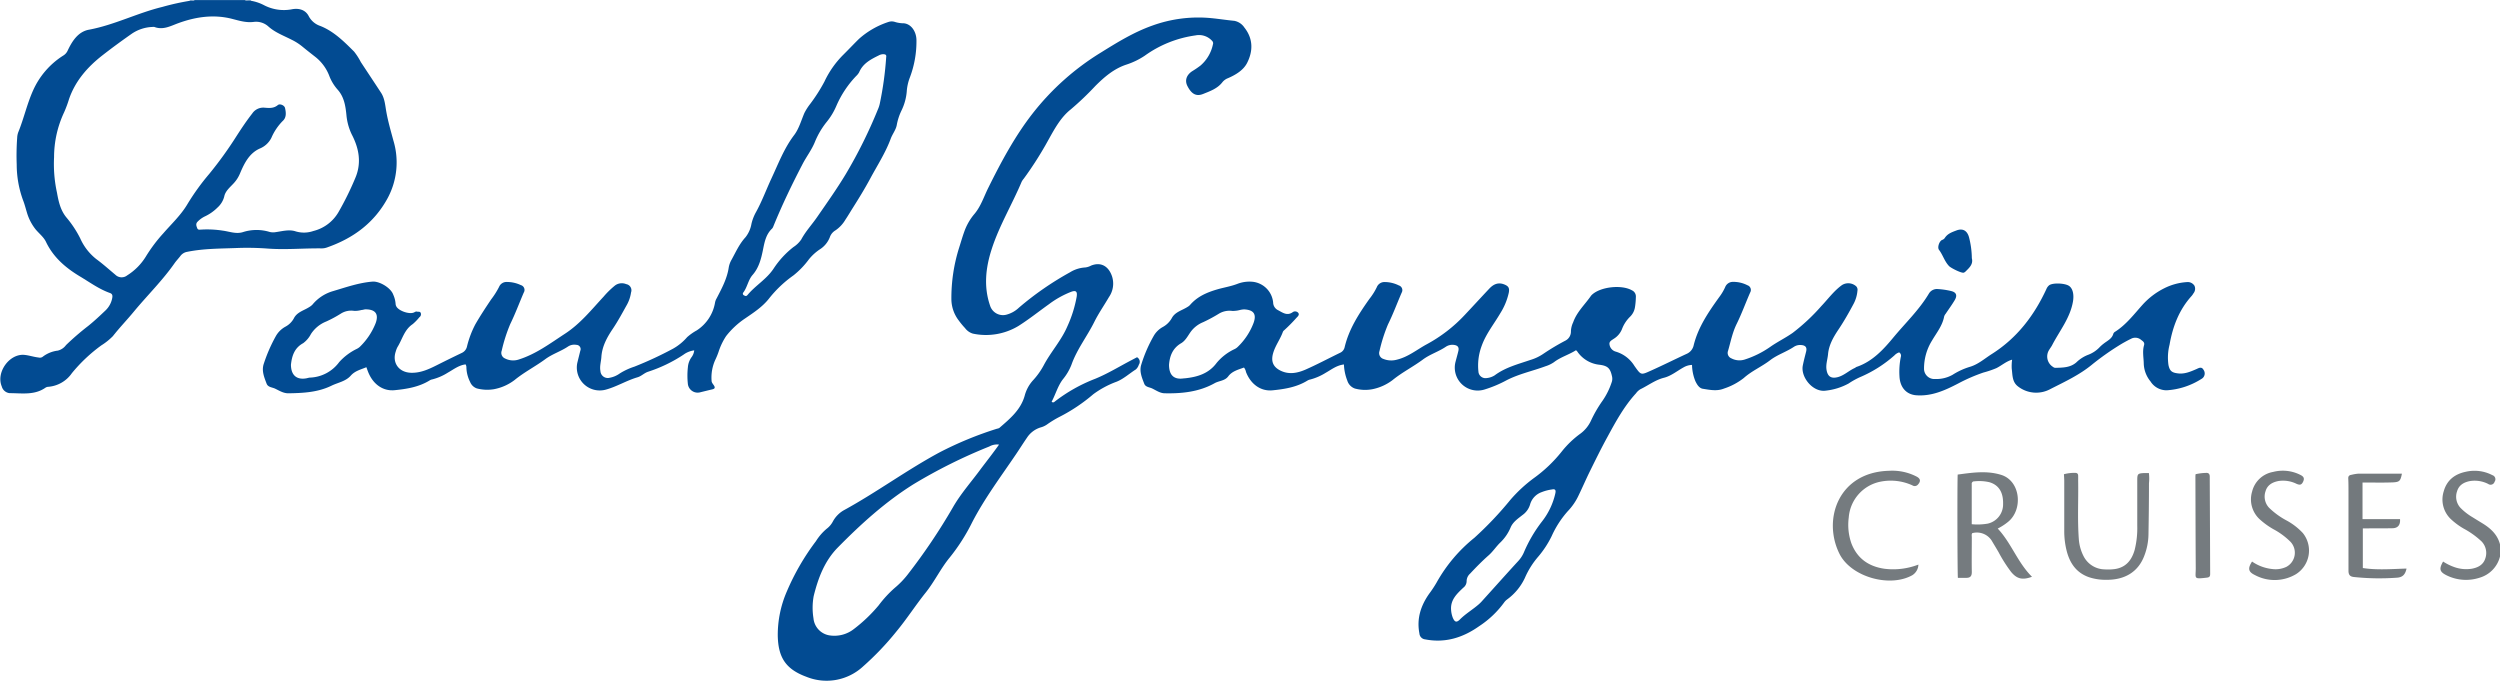 <svg id="Layer_1" data-name="Layer 1" xmlns="http://www.w3.org/2000/svg" viewBox="0 0 740.68 201.67"><defs><style>.cls-1{fill:#024b92;}.cls-2{fill:#757b7f;}.cls-3{fill:#618fbb;}.cls-4{fill:#6f98c1;}.cls-5{fill:#73797d;}</style></defs><title>Paul-Gauguin-Cruises-Logo</title><path class="cls-1" d="M173.89,222.91c-.78-2.88-1.61-5.74-2.13-8.68-.33-1.88-.46-3.85-1.52-5.51-2-3.06-4-6.06-6-9.1a19.05,19.05,0,0,0-2-3.12c-3-3-6-6-10-7.6a6,6,0,0,1-3.45-2.91c-.94-1.85-2.88-2.5-5.19-2a12.75,12.75,0,0,1-8.21-1.33,13,13,0,0,0-3.61-1.21,3.17,3.17,0,0,1-1.92-.24H115a2,2,0,0,1-1.45.23,73.54,73.54,0,0,0-8.17,1.82C98,185.06,91.19,188.6,83.67,190c-3.22.59-5,3.4-6.34,6.27A3.31,3.31,0,0,1,76,197.7,23.61,23.61,0,0,0,67.12,208c-1.8,4-2.73,8.32-4.39,12.38a5.37,5.37,0,0,0-.32,1.64,71.91,71.91,0,0,0-.14,7.9,30.86,30.86,0,0,0,1.86,10.55c.47,1.18.78,2.43,1.15,3.65a14.62,14.62,0,0,0,2.61,5.06c1,1.2,2.3,2.19,3,3.57,2.21,4.7,5.92,7.84,10.24,10.42,2.87,1.72,5.58,3.71,8.78,4.84.71.25.79.77.67,1.44a6.78,6.78,0,0,1-2,3.72c-1.68,1.6-3.37,3.19-5.17,4.63a77.88,77.88,0,0,0-6.53,5.64,4.27,4.27,0,0,1-2.44,1.64,9.11,9.11,0,0,0-4.56,1.89,1.46,1.46,0,0,1-1.14.15c-1.43-.16-2.81-.65-4.23-.78-4.45-.38-8.41,5.22-6.67,9.34a2.7,2.7,0,0,0,2.33,2c3.64,0,7.39.68,10.67-1.65a1.62,1.62,0,0,1,.79-.23,9.43,9.43,0,0,0,7-4.06,46.89,46.89,0,0,1,8.69-8.2,18.5,18.5,0,0,0,3.45-2.76c2-2.55,4.25-4.87,6.3-7.37,4-4.81,8.44-9.16,12-14.27.52-.73,1.17-1.4,1.72-2.13a3.15,3.15,0,0,1,2-1.2c4.93-1,9.93-.94,14.91-1.14a81.8,81.8,0,0,1,9,.18c5.31.39,10.63-.13,16-.06a4.63,4.63,0,0,0,1.63-.32c7.65-2.7,13.8-7.2,17.78-14.46A22.33,22.33,0,0,0,173.89,222.91Zm-11.36,11.16a88.53,88.53,0,0,1-4.94,10,11.92,11.92,0,0,1-7.43,5.57,8.52,8.52,0,0,1-5.24.11c-2-.67-4.12,0-6.17.26a4.15,4.15,0,0,1-1.53-.09,13.31,13.31,0,0,0-7.78,0c-2.09.73-4.1-.13-6.13-.39a29.81,29.81,0,0,0-6.33-.31c-.47,0-1,.19-1.23-.42s-.48-1.19,0-1.8a7.52,7.52,0,0,1,2.3-1.7,13.18,13.18,0,0,0,3.7-2.6,6.59,6.59,0,0,0,2-3.25c.31-1.64,1.71-2.75,2.81-3.95a9.72,9.72,0,0,0,1.86-2.9c1.27-3,2.73-6,5.89-7.4a6.63,6.63,0,0,0,3.41-3.16,16.31,16.31,0,0,1,3.36-5c1.13-1,1-2.48.69-3.83-.16-.8-1.54-1.4-2.15-.87-1.19,1-2.55.88-3.87.77a3.93,3.93,0,0,0-3.7,1.72c-1.65,2.11-3.13,4.32-4.58,6.57a114.3,114.3,0,0,1-8.12,11.28,69,69,0,0,0-6.5,9c-1.94,3.28-4.71,5.84-7.16,8.66a45.34,45.34,0,0,0-5.16,6.87,17.18,17.18,0,0,1-5.52,5.57,2.64,2.64,0,0,1-3.5-.17c-1.87-1.56-3.69-3.2-5.65-4.64a16.13,16.13,0,0,1-4.78-6.17A31.6,31.6,0,0,0,77,245.63c-1.75-2.11-2.33-4.71-2.79-7.3a39.91,39.91,0,0,1-.87-10.56,31.33,31.33,0,0,1,3-13.35,34.6,34.6,0,0,0,1.45-3.92c1.9-5.44,5.55-9.55,10-13,2.77-2.16,5.61-4.23,8.49-6.25a11.63,11.63,0,0,1,6.4-2.07,1.08,1.08,0,0,1,.36,0c2.59,1,4.82-.28,7.12-1.12,5.19-1.89,10.51-2.66,15.93-1.27,2.13.55,4.16,1.19,6.43.9a5.41,5.41,0,0,1,4.26,1.31c2.07,1.87,4.63,2.77,7,4a16.14,16.14,0,0,1,3.12,2c1.22,1,2.49,2,3.77,3a13.06,13.06,0,0,1,4.26,5.82,13.41,13.41,0,0,0,2.43,3.95c1.89,2.11,2.32,4.76,2.59,7.44a16.77,16.77,0,0,0,1.58,5.81C163.65,225.09,164.55,229.45,162.53,234.07Z" transform="translate(-57.32 -181.2)"/><path class="cls-2" d="M798,342.48v3.6a8.75,8.75,0,0,1-6.11,6.3,12.94,12.94,0,0,1-9.68-.71c-2.13-1.05-2.32-1.91-1.07-4.1a15.45,15.45,0,0,0,3.49,1.7,10.51,10.51,0,0,0,5,.43c1.85-.34,3.39-1.14,4-3a4.92,4.92,0,0,0-1.12-5.12,24.91,24.91,0,0,0-5.25-3.76,20.7,20.7,0,0,1-3.58-2.6,8,8,0,0,1-2.36-8.42c.9-3.3,3.24-5.13,6.51-5.82a11.47,11.47,0,0,1,7.92,1,1.26,1.26,0,0,1,.65,1.94,1.23,1.23,0,0,1-1.9.66,8.81,8.81,0,0,0-5.47-.84c-1.75.36-3.19,1.16-3.74,3a4.84,4.84,0,0,0,1,4.92,17.3,17.3,0,0,0,3.59,2.79c.95.6,1.91,1.18,2.86,1.76C795.15,337.68,797.24,339.52,798,342.48Z" transform="translate(-57.32 -181.2)"/><path class="cls-3" d="M131.71,181.36s0,0,0,.08a3.17,3.17,0,0,1-1.92-.24h1.92A.49.49,0,0,0,131.71,181.36Z" transform="translate(-57.32 -181.2)"/><path class="cls-4" d="M115,181.2a2,2,0,0,1-1.45.23c0-.08,0-.15,0-.23Z" transform="translate(-57.32 -181.2)"/><path class="cls-1" d="M710.18,290.79c-.56-1-1.28-.63-2-.29-1.8.78-3.59,1.59-5.64,1.32-1.77-.23-2.38-.7-2.76-2.45a15.44,15.44,0,0,1,.32-6.05c.94-5.38,2.81-10.31,6.52-14.42a4.76,4.76,0,0,0,.55-.78,2.15,2.15,0,0,0,.31-2.26,2.35,2.35,0,0,0-2.27-1.08,17.38,17.38,0,0,0-6.75,1.86,21.71,21.71,0,0,0-6.27,4.75c-2.57,2.84-4.88,5.95-8.17,8.06a1.27,1.27,0,0,0-.57.6c-.4,1.51-1.74,2.08-2.82,2.92a11.47,11.47,0,0,0-1.16,1,9.06,9.06,0,0,1-3.44,2.33,10.29,10.29,0,0,0-3.51,2.23c-1.81,1.62-4.09,1.59-6.32,1.65a1.27,1.27,0,0,1-.65-.29,3.62,3.62,0,0,1-1.11-5.05c.28-.48.64-.92.89-1.42,2.19-4.22,5.31-8,6.15-12.87.32-1.84.06-3.77-1.13-4.62s-4.78-1-5.88-.24a2.71,2.71,0,0,0-.85,1.13c-3.64,7.89-8.74,14.55-16.16,19.25-2.11,1.33-4,3.05-6.45,3.79a20.65,20.65,0,0,0-5.19,2.38,9.84,9.84,0,0,1-5.18,1.25,3.07,3.07,0,0,1-3.28-2.82,15.68,15.68,0,0,1,2.38-8.6c1.35-2.3,3.07-4.38,3.58-7.11a2.49,2.49,0,0,1,.46-.82c.89-1.33,1.83-2.61,2.66-4s.51-2.32-1-2.7a22.71,22.71,0,0,0-4-.6,2.77,2.77,0,0,0-2.64,1.34c-2.84,4.77-6.86,8.61-10.37,12.82-3,3.63-6.29,7.3-11.08,8.91-.18.06-.32.23-.5.31-1.82.81-3.27,2.33-5.28,2.77-1.77.38-2.71-.28-3.06-2s.27-3.25.41-4.87c.25-2.78,1.66-5.17,3.16-7.4,1.64-2.46,3.08-5,4.46-7.6a10.11,10.11,0,0,0,1.09-3.78,1.47,1.47,0,0,0-.38-1.32,3.51,3.51,0,0,0-4.19-.37c-2.4,1.72-4.11,4.11-6.12,6.22a58.94,58.94,0,0,1-8.47,7.93c-2.16,1.52-4.55,2.67-6.68,4.17a28,28,0,0,1-7.56,3.75,5.11,5.11,0,0,1-3.95-.35,1.73,1.73,0,0,1-1-2.19c.79-2.68,1.28-5.4,2.56-8,1.48-3,2.65-6.22,4-9.31a1.47,1.47,0,0,0-.81-2.16,9.08,9.08,0,0,0-4.27-1,2.45,2.45,0,0,0-2.33,1.58,15.39,15.39,0,0,1-1.8,3c-3.14,4.38-6.19,8.83-7.51,14.16a3.6,3.6,0,0,1-2.17,2.62c-3.47,1.61-6.9,3.32-10.39,4.89-3.13,1.41-3,1.46-5-1.34a9.7,9.7,0,0,0-5.56-4.25,2.53,2.53,0,0,1-1.82-2.06c-.2-.94.62-1.29,1.23-1.72a6,6,0,0,0,2.44-2.84A10.17,10.17,0,0,1,540.3,275a5,5,0,0,0,1.4-2.69,21.52,21.52,0,0,0,.28-3.1,2,2,0,0,0-1.17-2c-3-1.72-9.16-1.08-11.75,1.24a2.82,2.82,0,0,0-.41.44c-1.79,2.57-4.16,4.73-5.24,7.79a6.86,6.86,0,0,0-.67,2.63,3,3,0,0,1-1.66,2.82A68.12,68.12,0,0,0,514.6,286a13.72,13.72,0,0,1-3.86,1.84c-3.65,1.25-7.43,2.2-10.6,4.57a5.35,5.35,0,0,1-2.36.8,2.1,2.1,0,0,1-2.41-1.64,16.66,16.66,0,0,1,.92-7.87c1.27-3.59,3.72-6.57,5.61-9.83a19,19,0,0,0,2.43-5.93c.27-1.46-.09-2-1.49-2.53-1.76-.63-3.11.06-4.28,1.3-2.47,2.62-4.89,5.27-7.36,7.89a43.92,43.92,0,0,1-11.14,8.58c-2.93,1.58-5.52,3.77-8.88,4.58a6.22,6.22,0,0,1-4-.22,1.8,1.8,0,0,1-1.16-2.31,46.86,46.86,0,0,1,2.52-7.91c1.49-3,2.7-6.28,4.06-9.42a1.47,1.47,0,0,0-.85-2.14,9.48,9.48,0,0,0-4.16-1,2.44,2.44,0,0,0-2.37,1.54,18.51,18.51,0,0,1-2.16,3.43c-3.15,4.43-6.11,9-7.37,14.38a2.38,2.38,0,0,1-1.42,1.65c-3.37,1.64-6.69,3.41-10.11,4.92-2.28,1-4.74,1.55-7.2.45s-3.17-2.85-2.43-5.35c.65-2.23,2.11-4.1,2.88-6.28a1.29,1.29,0,0,1,.38-.46,48.5,48.5,0,0,0,3.7-3.75c.43-.41.87-.89.45-1.42a1.23,1.23,0,0,0-1.54-.24c-1.68,1.26-3,.23-4.39-.51a2.59,2.59,0,0,1-1.49-2.25,6.83,6.83,0,0,0-6-6.18,9.91,9.91,0,0,0-4.59.61c-2,.77-4.05,1.07-6.05,1.66-3.12.92-5.87,2.14-8,4.61a3.55,3.55,0,0,1-.84.63c-1.59,1-3.6,1.43-4.57,3.29a6.78,6.78,0,0,1-2.59,2.56,7,7,0,0,0-2.67,2.54,41.64,41.64,0,0,0-3.83,8.86c-.5,1.91.28,3.7.95,5.45.39,1,1.56,1,2.38,1.41,1.18.57,2.32,1.39,3.66,1.41,5.16.11,10.23-.42,14.83-3,1.3-.72,3-.67,4-2,1.17-1.58,3-2,4.68-2.63a3.16,3.16,0,0,1,.6,1.34c1.45,3.7,4.45,5.75,7.86,5.41,3.61-.36,7.2-.94,10.38-2.91a2.61,2.61,0,0,1,.78-.29,16.54,16.54,0,0,0,4.6-2c1.68-.95,3.24-2.21,5.39-2.46a14.65,14.65,0,0,0,1,4.79,3.61,3.61,0,0,0,2.24,2.34,11.59,11.59,0,0,0,5.1.22,14.64,14.64,0,0,0,6.07-2.72c2.82-2.3,6.07-3.93,9-6.1,2.1-1.56,4.64-2.32,6.79-3.78a3.49,3.49,0,0,1,2.42-.54c1.12.15,1.54.72,1.28,1.81s-.55,2.08-.82,3.13a6.79,6.79,0,0,0,8.51,8.29,35.74,35.74,0,0,0,6.48-2.7c3.68-1.93,7.78-2.77,11.65-4.21a9.37,9.37,0,0,0,2.47-1.18c2-1.55,4.47-2.23,6.56-3.57a3,3,0,0,1,.34.31,9.08,9.08,0,0,0,6.66,4c2.47.32,3.17,1.09,3.69,3.5a3.11,3.11,0,0,1-.14,1.76,21.2,21.2,0,0,1-2.65,5.35,37.37,37.37,0,0,0-3.48,6,10,10,0,0,1-3.07,3.77,28,28,0,0,0-5.53,5.28,41.56,41.56,0,0,1-8.41,8,42.44,42.44,0,0,0-6.84,6.35,103.2,103.2,0,0,1-10.68,11.26,45.37,45.37,0,0,0-11.16,13.2,32.55,32.55,0,0,1-2.24,3.39c-2.48,3.54-3.72,7.36-2.88,11.72a1.9,1.9,0,0,0,1.72,1.78c5.95,1.15,11.2-.52,16-3.92a28.35,28.35,0,0,0,7.49-7.16,4.25,4.25,0,0,1,.87-.82,16.54,16.54,0,0,0,5.17-6.31,24.48,24.48,0,0,1,4-6.35,29.1,29.1,0,0,0,3.92-6,28.92,28.92,0,0,1,4.79-7.42A17.27,17.27,0,0,0,525,328c1.18-2.44,2.25-4.93,3.45-7.35,1.66-3.37,3.32-6.74,5.11-10,2.46-4.52,4.92-9.06,8.44-12.9a4.46,4.46,0,0,1,1.3-1.22c2.35-1.13,4.42-2.76,7-3.41,2.13-.53,3.86-2,5.8-3.07a5.22,5.22,0,0,1,2.52-.73,13.28,13.28,0,0,0,1,4.82c.48,1,1.12,2.06,2.18,2.24,2.07.33,4.21.78,6.26-.05a19.1,19.1,0,0,0,5.89-3.13c2.35-2.11,5.3-3.35,7.8-5.27,2.16-1.66,4.82-2.47,7.09-4a3.39,3.39,0,0,1,2.18-.5c1.25.11,1.7.72,1.41,1.91-.35,1.4-.72,2.78-1,4.2-.64,3.47,3.07,8,6.88,7.39a18.35,18.35,0,0,0,6.69-2.1,23.05,23.05,0,0,1,3.32-1.86,37.25,37.25,0,0,0,10.28-6.49,3.27,3.27,0,0,1,1.38-.88,1.13,1.13,0,0,1,.5,1.35,21.94,21.94,0,0,0-.4,5.72c.14,3.27,2,5.42,5,5.64,4.59.34,8.58-1.5,12.49-3.54a50.89,50.89,0,0,1,7.39-3.2,28.8,28.8,0,0,0,3.83-1.3c1.55-.77,2.88-2,4.66-2.51a14.21,14.21,0,0,0-.11,2.66c.25,1.86.09,3.9,1.82,5.24a8.77,8.77,0,0,0,9.64.8c4.23-2.15,8.62-4.18,12.34-7.25a78.49,78.49,0,0,1,7.7-5.49,40.64,40.64,0,0,1,3.87-2.16,2.64,2.64,0,0,1,2.93.31c.54.42,1.15.75.9,1.61-.54,1.85-.1,3.72-.08,5.59a8.74,8.74,0,0,0,2,5.14,5.59,5.59,0,0,0,4.85,2.62,21.64,21.64,0,0,0,10.24-3.37A1.84,1.84,0,0,0,710.18,290.79Zm-281.43-14A19.3,19.3,0,0,1,424,284a3.42,3.42,0,0,1-.87.61,15.33,15.33,0,0,0-5.34,4.09c-2.34,3.18-5.69,4.19-9.37,4.58l-.23,0c-3,.51-4.51-.85-4.52-4,.2-2.59,1.05-4.9,3.57-6.38,1.3-.76,2-2.19,2.83-3.36a8.59,8.59,0,0,1,3.71-2.89,44.93,44.93,0,0,0,4.63-2.49,6.08,6.08,0,0,1,4-.84,8.27,8.27,0,0,0,2.24-.27,6.69,6.69,0,0,1,1.3-.19C428.3,273,429.76,273.89,428.75,276.78Zm89.36,50.64a20.91,20.91,0,0,1-3.93,8.26,41.27,41.27,0,0,0-5.41,9.25,9.11,9.11,0,0,1-1.71,2.56c-3.54,3.85-7,7.75-10.53,11.64a11.32,11.32,0,0,1-1.09,1.1c-1.8,1.57-3.89,2.78-5.59,4.49-1,1-1.55.79-2.11-.52a8,8,0,0,1-.51-2.42c-.17-2.93,1.75-4.69,3.61-6.46a2.46,2.46,0,0,0,1-1.92,3,3,0,0,1,1-2.23c1.77-1.89,3.58-3.74,5.53-5.46,1.28-1.13,2.23-2.62,3.46-3.8a13.28,13.28,0,0,0,3.06-4.49c.7-1.62,2.2-2.61,3.54-3.67a5.86,5.86,0,0,0,2.2-3.06,5.44,5.44,0,0,1,3.46-3.7,12.61,12.61,0,0,1,3-.78C518.1,326,518.35,326.39,518.11,327.42Z" transform="translate(-57.32 -181.2)"/><path class="cls-1" d="M426,189.37a4.59,4.59,0,0,0-3-2c-2.3-.22-4.58-.58-6.85-.8a39.92,39.92,0,0,0-17.45,2.22c-5.46,1.94-10.35,4.95-15.25,8a76.07,76.07,0,0,0-20.17,18c-5.26,6.74-9.31,14.3-13.13,22-1.33,2.66-2.22,5.57-4.21,7.89a16.66,16.66,0,0,0-2.94,5.18c-.56,1.54-1,3.1-1.5,4.67A49.59,49.59,0,0,0,339.19,270a10.51,10.51,0,0,0,2.21,6.19,23.05,23.05,0,0,0,1.84,2.22,4.5,4.5,0,0,0,2.31,1.63A18.65,18.65,0,0,0,359,277.81c3.17-2,6.05-4.31,9.08-6.47a27.63,27.63,0,0,1,6.56-3.67c1.45-.54,1.91-.13,1.67,1.44a36.41,36.41,0,0,1-2.75,8.76c-1.77,4.17-4.89,7.54-7,11.53a21.65,21.65,0,0,1-3.27,4.57,10.87,10.87,0,0,0-2.39,4.49c-1.19,4.21-4.4,6.83-7.51,9.53a2,2,0,0,1-.67.22,105.36,105.36,0,0,0-17,7c-9.77,5.25-18.73,11.89-28.48,17.21a8.46,8.46,0,0,0-3.2,3.35,6.47,6.47,0,0,1-1.78,2.07,15.6,15.6,0,0,0-3.19,3.68,70.35,70.35,0,0,0-8.62,14.88,32.36,32.36,0,0,0-2.7,13.15c.13,6.45,2.37,9.91,8.47,12.16A15.92,15.92,0,0,0,313,378.67a84.16,84.16,0,0,0,9.92-10.4c3.06-3.69,5.65-7.75,8.65-11.49,2.66-3.32,4.47-7.21,7.17-10.46a56.65,56.65,0,0,0,6.6-10.36c3.67-7.1,8.48-13.51,12.95-20.12,1.12-1.65,2.18-3.35,3.32-5a7.41,7.41,0,0,1,4-3,6.1,6.1,0,0,0,1.84-.83,30.57,30.57,0,0,1,3.78-2.31A50.72,50.72,0,0,0,381.23,298a27.57,27.57,0,0,1,6.93-3.72c2.1-.85,3.77-2.43,5.67-3.62a3.07,3.07,0,0,0,.89-1.4,1.53,1.53,0,0,0-.53-2.22l-1.43.75c-3.67,1.91-7.22,4.11-11,5.65a47.19,47.19,0,0,0-12,6.78.59.59,0,0,1-.87,0c1.17-2.17,1.81-4.65,3.33-6.64a15.68,15.68,0,0,0,2.54-4.31c1.62-4.59,4.66-8.43,6.8-12.75,1.25-2.52,2.89-4.85,4.31-7.3a7,7,0,0,0,.92-6.13c-1-3-3.28-4.38-6.22-3.2a4.78,4.78,0,0,1-1.7.55,9.55,9.55,0,0,0-4.53,1.43,90.58,90.58,0,0,0-15.14,10.48,8.48,8.48,0,0,1-3.82,2.11,4,4,0,0,1-4.73-2.71c-1.94-5.64-1.29-11.25.47-16.71,2.23-6.95,6.05-13.25,8.89-20a4.69,4.69,0,0,1,.61-.89,103.89,103.89,0,0,0,7.37-11.61c1.82-3.25,3.61-6.58,6.57-8.93a86.84,86.84,0,0,0,7.28-6.94c2.69-2.69,5.55-5.15,9.29-6.36a21.91,21.91,0,0,0,5.37-2.62,33.58,33.58,0,0,1,15-6,5.23,5.23,0,0,1,5,1.69,1,1,0,0,1,.17,1,11.27,11.27,0,0,1-3.71,6.27,29.18,29.18,0,0,1-2.48,1.68c-1.68,1.14-2.17,2.74-1.38,4.32,1.2,2.39,2.62,3.21,4.66,2.39s4.28-1.59,5.74-3.51a3.89,3.89,0,0,1,1.64-1.17c2.3-1,4.56-2.35,5.67-4.53C428.59,196.32,428.61,192.65,426,189.37ZM348,320c-2.79,3.84-6,7.38-8.37,11.53a176.26,176.26,0,0,1-13.44,19.95,25.43,25.43,0,0,1-3.75,3.87,34.1,34.1,0,0,0-4.79,5.19,45.12,45.12,0,0,1-7.32,7,9.35,9.35,0,0,1-7,1.94,5.65,5.65,0,0,1-5-5.1,19.31,19.31,0,0,1,.06-6.57c1.31-5.3,3.21-10.4,7.15-14.4,6.89-7,14.15-13.58,22.5-18.79a155.36,155.36,0,0,1,22.37-11.13,4.71,4.71,0,0,1,2.9-.57C351.54,315.42,349.74,317.7,348,320Z" transform="translate(-57.32 -181.2)"/><path class="cls-1" d="M324.63,188.09a8.75,8.75,0,0,1-2.23-.41,3,3,0,0,0-1.77,0,24.52,24.52,0,0,0-8.86,5.08c-1.54,1.52-3,3.07-4.55,4.61a27.93,27.93,0,0,0-5.64,8,49.31,49.31,0,0,1-4.23,6.63,16.47,16.47,0,0,0-1.72,2.7c-.94,2.2-1.6,4.63-3,6.49-3,3.93-4.7,8.49-6.75,12.87-1.55,3.32-2.81,6.79-4.59,10a13.41,13.41,0,0,0-1.33,3.43,8.81,8.81,0,0,1-1.77,4c-1.84,2-2.87,4.39-4.14,6.68a7,7,0,0,0-.82,2.24c-.49,3.35-2.08,6.26-3.6,9.2a3.84,3.84,0,0,0-.46,1.22,12.25,12.25,0,0,1-5.43,8.26,15.63,15.63,0,0,0-2.84,2,15.68,15.68,0,0,1-4.15,3.4,107.7,107.7,0,0,1-11.48,5.34,19.52,19.52,0,0,0-4.31,2,7.4,7.4,0,0,1-3.05,1.3,2.18,2.18,0,0,1-2.7-2c-.27-1.43.19-2.77.28-4.15.2-3.18,1.7-5.88,3.42-8.42,1.56-2.32,2.86-4.77,4.22-7.2a10.66,10.66,0,0,0,1.15-3.51,1.85,1.85,0,0,0-1.44-2.47,3.37,3.37,0,0,0-3.29.39,25.72,25.72,0,0,0-3.42,3.34c-3.58,3.86-6.88,8-11.37,10.93s-8.67,6.08-13.8,7.69a5.27,5.27,0,0,1-4-.32,1.8,1.8,0,0,1-1-2.3,47.42,47.42,0,0,1,2.53-7.9c1.47-3,2.67-6.21,4-9.32a1.48,1.48,0,0,0-.86-2.22,9.62,9.62,0,0,0-4.16-.93,2.37,2.37,0,0,0-2.29,1.46,23.7,23.7,0,0,1-2.36,3.73c-1.62,2.41-3.22,4.84-4.67,7.36a28.46,28.46,0,0,0-2.48,6.59,2.72,2.72,0,0,1-1.51,1.87q-3.72,1.78-7.41,3.64c-2.43,1.22-4.87,2.35-7.71,2.25-3.54-.13-5.59-2.94-4.48-6.27a6.77,6.77,0,0,1,.52-1.34c1.44-2.29,2-5.13,4.5-6.79a14.91,14.91,0,0,0,2-2.06A1.06,1.06,0,0,0,182,274c-.19-.61-.71-.36-1.09-.47s-.6.08-.89.22c-1.34.68-4.61-.43-5.29-1.79a1.71,1.71,0,0,1-.2-.68,8,8,0,0,0-.7-2.77c-.69-2-4-4-6.09-3.88-4.06.32-7.88,1.67-11.75,2.82a12.32,12.32,0,0,0-6.1,4,4.58,4.58,0,0,1-1,.76c-1.56,1-3.6,1.45-4.53,3.35a6.1,6.1,0,0,1-2.43,2.4,7.27,7.27,0,0,0-2.82,2.71,46,46,0,0,0-3.71,8.52c-.57,2,.22,3.86.91,5.68.41,1.07,1.62,1.06,2.48,1.46,1.28.61,2.52,1.42,4,1.39,4.37-.06,8.74-.29,12.74-2.25,1.93-.94,4.23-1.28,5.73-3,1.26-1.41,2.94-1.77,4.61-2.48.2.53.35,1,.52,1.41,1.48,3.72,4.47,5.75,7.87,5.4,3.61-.36,7.2-.94,10.38-2.91a2.19,2.19,0,0,1,.77-.29,16,16,0,0,0,4.6-2c1.69-.95,3.25-2.2,5.25-2.44a1.65,1.65,0,0,1,.24.95,10.15,10.15,0,0,0,1.1,4.25,3.34,3.34,0,0,0,2,1.92,12.16,12.16,0,0,0,5,.24,14.42,14.42,0,0,0,6.19-2.74c2.84-2.32,6.13-4,9.07-6.16,2.09-1.55,4.63-2.32,6.79-3.78a3.37,3.37,0,0,1,2.42-.47,1.27,1.27,0,0,1,1.17,1.78c-.29,1.2-.6,2.4-.89,3.6a6.79,6.79,0,0,0,8.45,7.89c3.29-.9,6.18-2.72,9.43-3.67,1.08-.31,1.95-1.24,3.06-1.62a43,43,0,0,0,10.52-5.06A6.86,6.86,0,0,1,263,285a4.13,4.13,0,0,1-.81,2.05,5.77,5.77,0,0,0-1.06,2.88,22.65,22.65,0,0,0,0,5.14,2.92,2.92,0,0,0,3.42,2.41c1.28-.31,2.55-.63,3.83-.93.66-.16.89-.45.49-1.1-.29-.47-.73-.88-.73-1.48a12.63,12.63,0,0,1,1.11-6.18,22,22,0,0,0,.95-2.31,19,19,0,0,1,2.25-4.71,24.27,24.27,0,0,1,5.47-5.12c2.6-1.77,5.3-3.52,7.24-6a34.84,34.84,0,0,1,7.24-6.86A25,25,0,0,0,297,258a14.65,14.65,0,0,1,3.18-2.9,7.41,7.41,0,0,0,3-3.63,3.78,3.78,0,0,1,1.63-2,9.76,9.76,0,0,0,3-3.22c.76-1.12,1.44-2.3,2.17-3.45,1.79-2.83,3.55-5.7,5.13-8.63,2.1-3.92,4.56-7.69,6.11-11.89.52-1.39,1.51-2.59,1.78-4a16.65,16.65,0,0,1,1.39-4.3,15.82,15.82,0,0,0,1.57-5.61,14.23,14.23,0,0,1,.88-4.09,30.17,30.17,0,0,0,2-11.2C328.81,190.46,327.14,188,324.63,188.09Zm-156,88.81a19.92,19.92,0,0,1-4.74,7.09,4.05,4.05,0,0,1-1,.64,16.86,16.86,0,0,0-5.08,3.86,11.25,11.25,0,0,1-8.58,4.58c-.39,0-.78.15-1.17.22-2.87.5-4.53-.94-4.54-4.05.28-2.55,1-4.94,3.61-6.36a7.76,7.76,0,0,0,2.31-2.71,9.64,9.64,0,0,1,4.54-3.72,36.08,36.08,0,0,0,4.32-2.33,5.71,5.71,0,0,1,4-.81,7.69,7.69,0,0,0,2.13-.27c.4,0,.79-.19,1.18-.19C168.34,272.85,169.65,274.05,168.63,276.9Zm151.24-78.75a98.76,98.76,0,0,1-1.9,13.79,8.59,8.59,0,0,1-.56,1.69,141.59,141.59,0,0,1-9.51,19.15c-2.64,4.39-5.6,8.55-8.5,12.75-1.53,2.22-3.39,4.2-4.69,6.62a8.1,8.1,0,0,1-2.31,2.24,26.55,26.55,0,0,0-5.89,6.4c-2.07,3.13-5.39,5-7.71,7.8l-.09.09c-.31.36-.65.2-1,0a.52.52,0,0,1-.16-.83c1.2-1.6,1.42-3.7,2.78-5.24,1.85-2.12,2.51-4.79,3.05-7.45.46-2.29.89-4.55,2.69-6.24a1.91,1.91,0,0,0,.36-.62c2.58-6.34,5.55-12.5,8.71-18.57,1.15-2.19,2.68-4.17,3.61-6.47a23.74,23.74,0,0,1,3.48-5.92,19.69,19.69,0,0,0,2.88-4.77,30,30,0,0,1,5.86-8.84,4.53,4.53,0,0,0,.89-1.12c1.13-2.63,3.46-3.84,5.83-5a2.78,2.78,0,0,1,1.38-.35C319.69,197.29,320,197.48,319.87,198.15Z" transform="translate(-57.32 -181.2)"/><path class="cls-2" d="M649.19,337.8a17,17,0,0,0,3.08-2c4.48-3.65,3.7-12.12-2.06-13.91-4.31-1.33-8.59-.66-12.88-.09-.15,2.6-.08,30,.06,30.6h2.52c1.23,0,1.62-.6,1.6-1.8-.06-3.4,0-6.8,0-10.19,0-.43-.12-.88.13-1.25a5.21,5.21,0,0,1,6,2.62c.61,1,1.21,2,1.79,3a42.63,42.63,0,0,0,3.72,5.86c1.74,2.1,3.38,2.48,6.19,1.44C655.07,347.86,653.22,342.09,649.19,337.8Zm-2.93-1.47a17.88,17.88,0,0,1-4.77.18c0-4.06,0-8,0-11.88a.71.71,0,0,1,.77-.82,13.23,13.23,0,0,1,4.52.27c2.75.84,4.09,3,4,6.46A5.84,5.84,0,0,1,646.26,336.33Z" transform="translate(-57.32 -181.2)"/><path class="cls-2" d="M694,324.37c0,5.11-.06,10.23-.15,15.34a18.26,18.26,0,0,1-1.25,6.19c-1.79,4.71-5.73,7.17-11.37,7.08a15.52,15.52,0,0,1-5.06-.79c-3.66-1.3-5.59-4.09-6.53-7.69a23.7,23.7,0,0,1-.74-6.05q0-7.38,0-14.75c0-.64-.06-1.27-.09-2a11.7,11.7,0,0,1,3.31-.4c.6,0,.89.25.9.84s0,1,0,1.44c.1,5.75-.23,11.51.19,17.26a13.11,13.11,0,0,0,1.37,5.05,7.13,7.13,0,0,0,6.24,4,14.7,14.7,0,0,0,3.11-.1c3.3-.5,5-2.7,5.85-5.74a26.78,26.78,0,0,0,.75-7.13V323.52c0-1.93.14-2.07,2.11-2.17.43,0,.87,0,1.34,0A13.28,13.28,0,0,1,694,324.37Z" transform="translate(-57.32 -181.2)"/><path class="cls-2" d="M625.69,348.47a3.85,3.85,0,0,1-1.81,3.15c-6.74,3.77-18.25.48-21.62-6.43-5-10.16-.26-24.1,14.72-24.51a15.75,15.75,0,0,1,8.22,1.74c1.16.64,1.22,1.4.32,2.38a1.24,1.24,0,0,1-1.61.2,15.46,15.46,0,0,0-9.48-1.09,11.72,11.72,0,0,0-9.38,10.63,16.56,16.56,0,0,0,.8,7.68c1.73,4.45,5.09,6.79,9.73,7.48A20.73,20.73,0,0,0,625.69,348.47Z" transform="translate(-57.32 -181.2)"/><path class="cls-5" d="M770.31,349.65c-.39,1.81-1.19,2.58-2.8,2.7a72,72,0,0,1-12.8-.2c-1.23-.13-1.6-.73-1.6-1.88,0-7.84,0-15.67,0-23.51,0-1.23,0-2.48-.06-3.71-.06-.79.27-1.08,1-1.19a12.64,12.64,0,0,1,2-.33c4.27,0,8.54,0,12.89,0-.41,2.12-.69,2.49-2.61,2.58-2.47.11-4.95.05-7.43.06h-1.63V335h11.11c.14,1.71-.62,2.66-2.19,2.7-2.47.06-4.95,0-7.43.05h-1.4v11.74C761.63,350.16,766,349.77,770.31,349.65Z" transform="translate(-57.32 -181.2)"/><path class="cls-2" d="M737.54,351.32a12.37,12.37,0,0,1-12.16.25c-2-.95-2.14-2-.84-4a12.83,12.83,0,0,0,6.09,2.23,7.48,7.48,0,0,0,4.08-.66,4.73,4.73,0,0,0,1.18-7.46,21.45,21.45,0,0,0-5-3.68,22.52,22.52,0,0,1-4.07-2.94,8,8,0,0,1-2.26-8.23,7.78,7.78,0,0,1,6.22-5.81,11.5,11.5,0,0,1,8.14.91c.92.47,1.22,1,.74,2s-1,1-1.91.63a9,9,0,0,0-5.48-.83c-1.74.36-3.2,1.18-3.73,3a4.82,4.82,0,0,0,1.05,4.91,22.58,22.58,0,0,0,5,3.67,18.81,18.81,0,0,1,5,3.82A8.27,8.27,0,0,1,737.54,351.32Z" transform="translate(-57.32 -181.2)"/><path class="cls-2" d="M712.13,351.23c0,.68-.17,1-.9,1.1-4.19.5-3.35.29-3.37-2.87-.06-9.08-.07-18.15-.1-27.23a4.63,4.63,0,0,1,.06-.54,15.8,15.8,0,0,1,3.06-.38c.79-.06,1.09.31,1.13,1,0,.36,0,.72,0,1.08Q712.08,337.32,712.13,351.23Z" transform="translate(-57.32 -181.2)"/><path class="cls-1" d="M639.59,261.7a1.19,1.19,0,0,1-.51.29c-.72.16-3.79-1.41-4.29-1.94-1.36-1.4-1.84-3.31-3-4.83-.55-.72.09-2.61.94-2.94a1.54,1.54,0,0,0,.76-.55c.8-1.26,2-1.7,3.38-2.22,2.28-.9,3.44.38,3.87,2.2a25.74,25.74,0,0,1,.78,6C642,259.51,640.72,260.58,639.59,261.7Z" transform="translate(-57.32 -181.2)"/></svg>